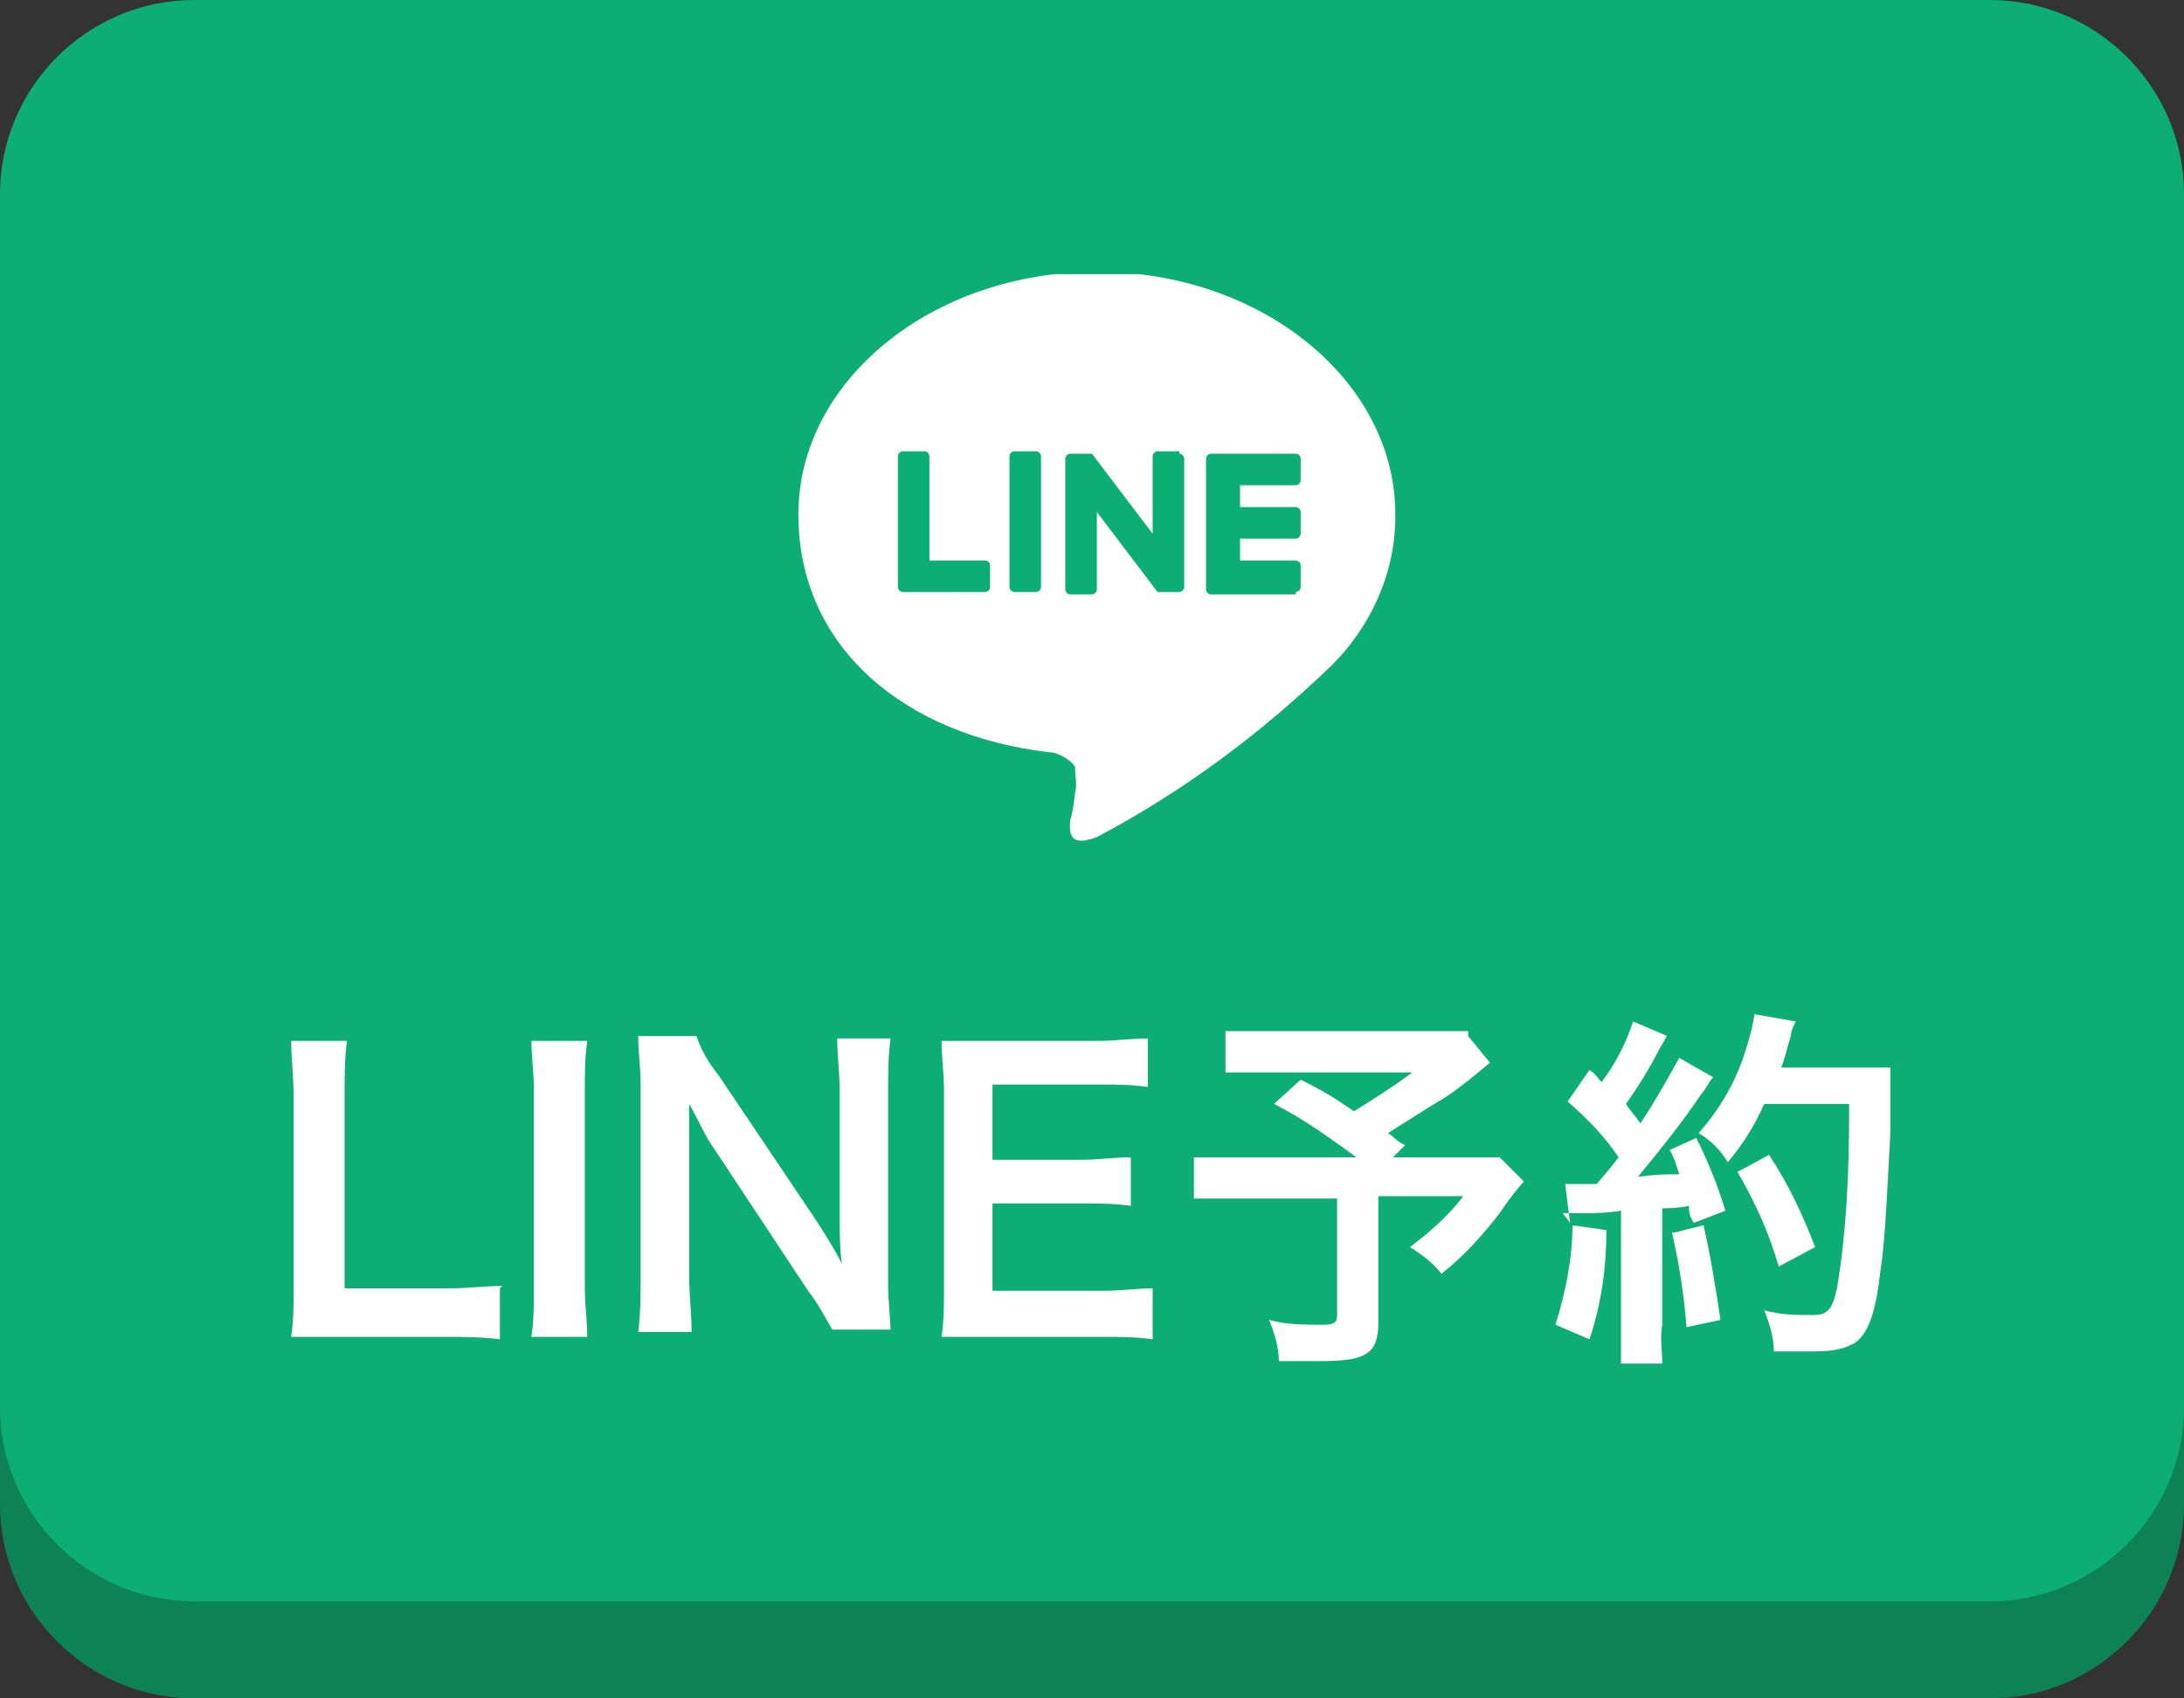 <?xml version="1.0" encoding="UTF-8"?>
<svg id="_レイヤー_1" data-name="レイヤー_1" xmlns="http://www.w3.org/2000/svg" xmlns:xlink="http://www.w3.org/1999/xlink" version="1.1" viewBox="0 0 90 70">
  <rect x="0" y="0" width="90" height="70" fill="#333333" stroke="none"/>
  <!-- Generator: Adobe Illustrator 29.3.1, SVG Export Plug-In . SVG Version: 2.1.0 Build 151)  -->
  <defs>
    <style>
      .st0 {
        fill: none;
      }

      .st1 {
        fill: #0dad76;
      }

      .st2 {
        fill: #0d8255;
      }

      .st3 {
        fill: #fff;
      }

      .st4 {
        clip-path: url(#clippath);
      }
    </style>
    <clipPath id="clippath">
      <rect class="st0" x="32.9" y="11.3" width="24.6" height="23.4"/>
    </clipPath>
  </defs>
  <g id="fix_bt_line">
    <path id="_パス_836-2" data-name="パス_836-2" class="st2" d="M8,4h74c4.4,0,8,3.6,8,8v50c0,4.4-3.6,8-8,8H8c-4.4,0-8-3.6-8-8V12C0,7.6,3.6,4,8,4Z"/>
    <path id="_パス_836-21" data-name="パス_836-2" class="st1" d="M8,0h74C86.4,0,90,3.6,90,8v50c0,4.4-3.6,8-8,8H8c-4.4,0-8-3.6-8-8V8C0,3.6,3.6,0,8,0Z"/>
    <path id="_パス_844" data-name="パス_844" class="st3" d="M20.7,53c-.7,0-1.4.1-2.2.1h-4.3v-8c0-.7,0-1.5.1-2.2h-2.3c0,.7.1,1.5.1,2.3v7.9c0,.7,0,1.3-.1,2,.5,0,1.1,0,1.9,0h4.5c.7,0,1.4,0,2.2.1v-2.1ZM21.9,42.9c0,.7.1,1.3.1,2v8.2c0,.7,0,1.3-.1,2h2.3c0-.7-.1-1.3-.1-2v-8.2c0-.7,0-1.3.1-2h-2.3ZM36.7,55c0-.7-.1-1.3-.1-2v-8.1c0-.7,0-1.4.1-2.1h-2.2c0,.7.1,1.4.1,2.1v5.1c0,.6,0,1.6.1,2.1-.3-.6-.8-1.4-1.2-2l-3.9-5.8c-.4-.5-.7-1-.9-1.6h-2.4c0,.7.1,1.3.1,2v7.9c0,.8,0,1.5-.1,2.3h2.2c0-.8-.1-1.5-.1-2.3v-5c0-.4,0-1,0-1.3q0-.6,0-.8c.4.7.7,1.4,1,1.8l3.9,5.9c.4.5.7,1.1,1,1.6h2.4ZM47.5,53.1c-.6,0-1.3.1-2,.1h-4.6v-3.6h3.7c.7,0,1.3,0,2,.1v-2c-.7,0-1.3.1-2,.1h-3.7v-3.1h4.4c.7,0,1.3,0,2,.1v-2c-.7,0-1.3.1-2,.1h-4.6c-.9,0-1.3,0-1.9,0,0,.7.1,1.3.1,2v8.2c0,.7,0,1.3-.1,2,.6,0,1,0,1.9,0h4.8c.7,0,1.3,0,2,.1v-2ZM60.5,42.5c-.4,0-.9,0-1.3,0h-6.8c-.6,0-1.3,0-1.9,0v1.7c.6,0,1.2,0,1.8,0h5.9c-.8.6-1.6,1.1-2.4,1.6-.9-.6-1.2-.8-2.2-1.3l-1.1,1c1.2.6,2.3,1.4,3.4,2.2h-4.7c-.7,0-1.3,0-2,0v1.7c.6,0,1.3,0,1.9,0h4v4.8c0,.3-.1.4-.6.4-.7,0-1.5,0-2.2-.2.2.5.4,1.1.4,1.7.5,0,1.2,0,1.7,0,1.9,0,2.4-.3,2.4-1.6v-5.2h3.5c-.6.8-1.4,1.5-2.2,2.1.5.3,1,.7,1.3,1.1.9-.7,1.7-1.6,2.4-2.5.6-.9,1-1.3,1-1.3l-1-1c-.6,0-1.1,0-1.7,0h-2.7l.5-.5c-.4-.2-.4-.3-.7-.5.8-.5,1.4-.9,2.4-1.5.6-.4,1.2-.9,1.8-1.4l-.9-1.1ZM64.4,50c.3,0,.7,0,1,0,.3,0,.8,0,1.4-.1v4.7c0,.5,0,1.1,0,1.6h1.7c0-.5-.1-1.1,0-1.6v-4.8c.3,0,.6,0,1.1-.1,0,.2,0,.4.2.7l1.3-.5c-.3-1-.7-2-1.2-3l-1.1.5c.2.3.3.7.4,1-.8,0-.8,0-1.7.1.9-1.1,1.8-2.2,2.6-3.4.2-.2.3-.5.5-.7l-1.4-.8c-.5.9-1,1.8-1.6,2.7-.2-.3-.4-.5-.6-.8.5-.7,1-1.5,1.4-2.3.2-.3.2-.4.3-.5l-1.4-.6c-.3.9-.7,1.7-1.3,2.5-.2-.2-.2-.3-.5-.5l-.9,1.3c.8.7,1.5,1.4,2.1,2.3-.3.4-.4.5-.9,1.1-.4,0-.5,0-.6,0-.2,0-.4,0-.7,0l.2,1.6ZM76.2,45.8c0,2.5-.1,4.9-.5,7.3-.2.9-.4,1.1-1,1.1-.7,0-1.3,0-2-.2.2.5.4,1.1.4,1.7.5,0,1,0,1.4,0,.7,0,1.4,0,2-.4.5-.4.8-1.2,1-3,.2-1.2.3-3.9.4-5.6,0-.9,0-1.8,0-2.7-.4,0-.8,0-1.2,0h-3.3c.2-.5.2-.7.4-1.3,0-.2.1-.4.2-.6l-1.7-.3c-.1.7-.3,1.3-.5,1.9-.4,1.1-1,2.1-1.8,3,.5.3.9.7,1.2,1.2.6-.7,1.1-1.5,1.5-2.4h3.5ZM64.8,50.5c0,1.4-.3,2.8-.7,4.1l1.4.6c.5-1.5.7-3,.7-4.5l-1.4-.2ZM68.9,50.8c.3,1.3.5,2.6.6,3.9l1.4-.3c-.2-1.3-.4-2.6-.7-3.9l-1.2.3ZM74.8,51.4c-.5-1.3-1.1-2.6-1.9-3.8l-1.3.7c.7,1.2,1.3,2.5,1.7,3.9l1.5-.8Z"/>
    <g id="_グループ_220" data-name="グループ_220">
      <g class="st4">
        <g id="_グループ_219" data-name="グループ_219">
          <path id="_パス_827" data-name="パス_827" class="st3" d="M57.5,21.2c0-5.5-5.5-10-12.3-10s-12.3,4.5-12.3,10,4.4,9.1,10.3,9.8c.4,0,.9.3,1.1.6,0,.4.1.7,0,1.1,0,0-.1.9-.2,1.1,0,.3-.2,1.2,1.1.7,3.6-1.9,6.8-4.3,9.7-7.1h0c1.6-1.6,2.6-3.8,2.6-6.1"/>
          <path id="_パス_828" data-name="パス_828" class="st1" d="M53.4,24.4c.1,0,.2-.1.2-.2h0v-.9c0-.1-.1-.2-.2-.2h-2.3v-.9h2.3c.1,0,.2-.1.2-.2h0v-.9c0-.1-.1-.2-.2-.2h-2.3v-.9h2.3c.1,0,.2-.1.2-.2h0v-.9c0-.1-.1-.2-.2-.2h-3.5c-.1,0-.2.1-.2.2h0v5.4h0c0,.1.1.2.2.2h3.5Z"/>
          <path id="_パス_829" data-name="パス_829" class="st1" d="M40.6,24.4c.1,0,.2-.1.2-.2h0v-.9c0-.1-.1-.2-.2-.2h-2.3v-4.3c0-.1-.1-.2-.2-.2h-.9c-.1,0-.2.1-.2.2v5.4h0c0,.1.1.2.2.2h3.5,0Z"/>
          <path id="_パス_830" data-name="パス_830" class="st1" d="M42.7,18.6h-.9c-.1,0-.2.1-.2.2h0v5.4c0,.1.1.2.2.2h.9c.1,0,.2-.1.2-.2h0v-5.4c0-.1-.1-.2-.2-.2h0"/>
          <path id="_パス_831" data-name="パス_831" class="st1" d="M48.6,18.6h-.9c-.1,0-.2.1-.2.2h0v3.2l-2.5-3.3s0,0,0,0h0s0,0,0,0h0s0,0,0,0h0s0,0,0,0h0s0,0,0,0h-.9c-.1,0-.2.1-.2.2h0v5.4c0,.1.1.2.2.2h.9c.1,0,.2-.1.2-.2h0v-3.2l2.5,3.3s0,0,0,0h0s0,0,0,0h0s0,0,0,0h0s0,0,0,0h.9c.1,0,.2-.1.2-.2h0v-5.3c0-.1-.1-.2-.2-.2h0"/>
        </g>
      </g>
    </g>
  </g>
</svg>